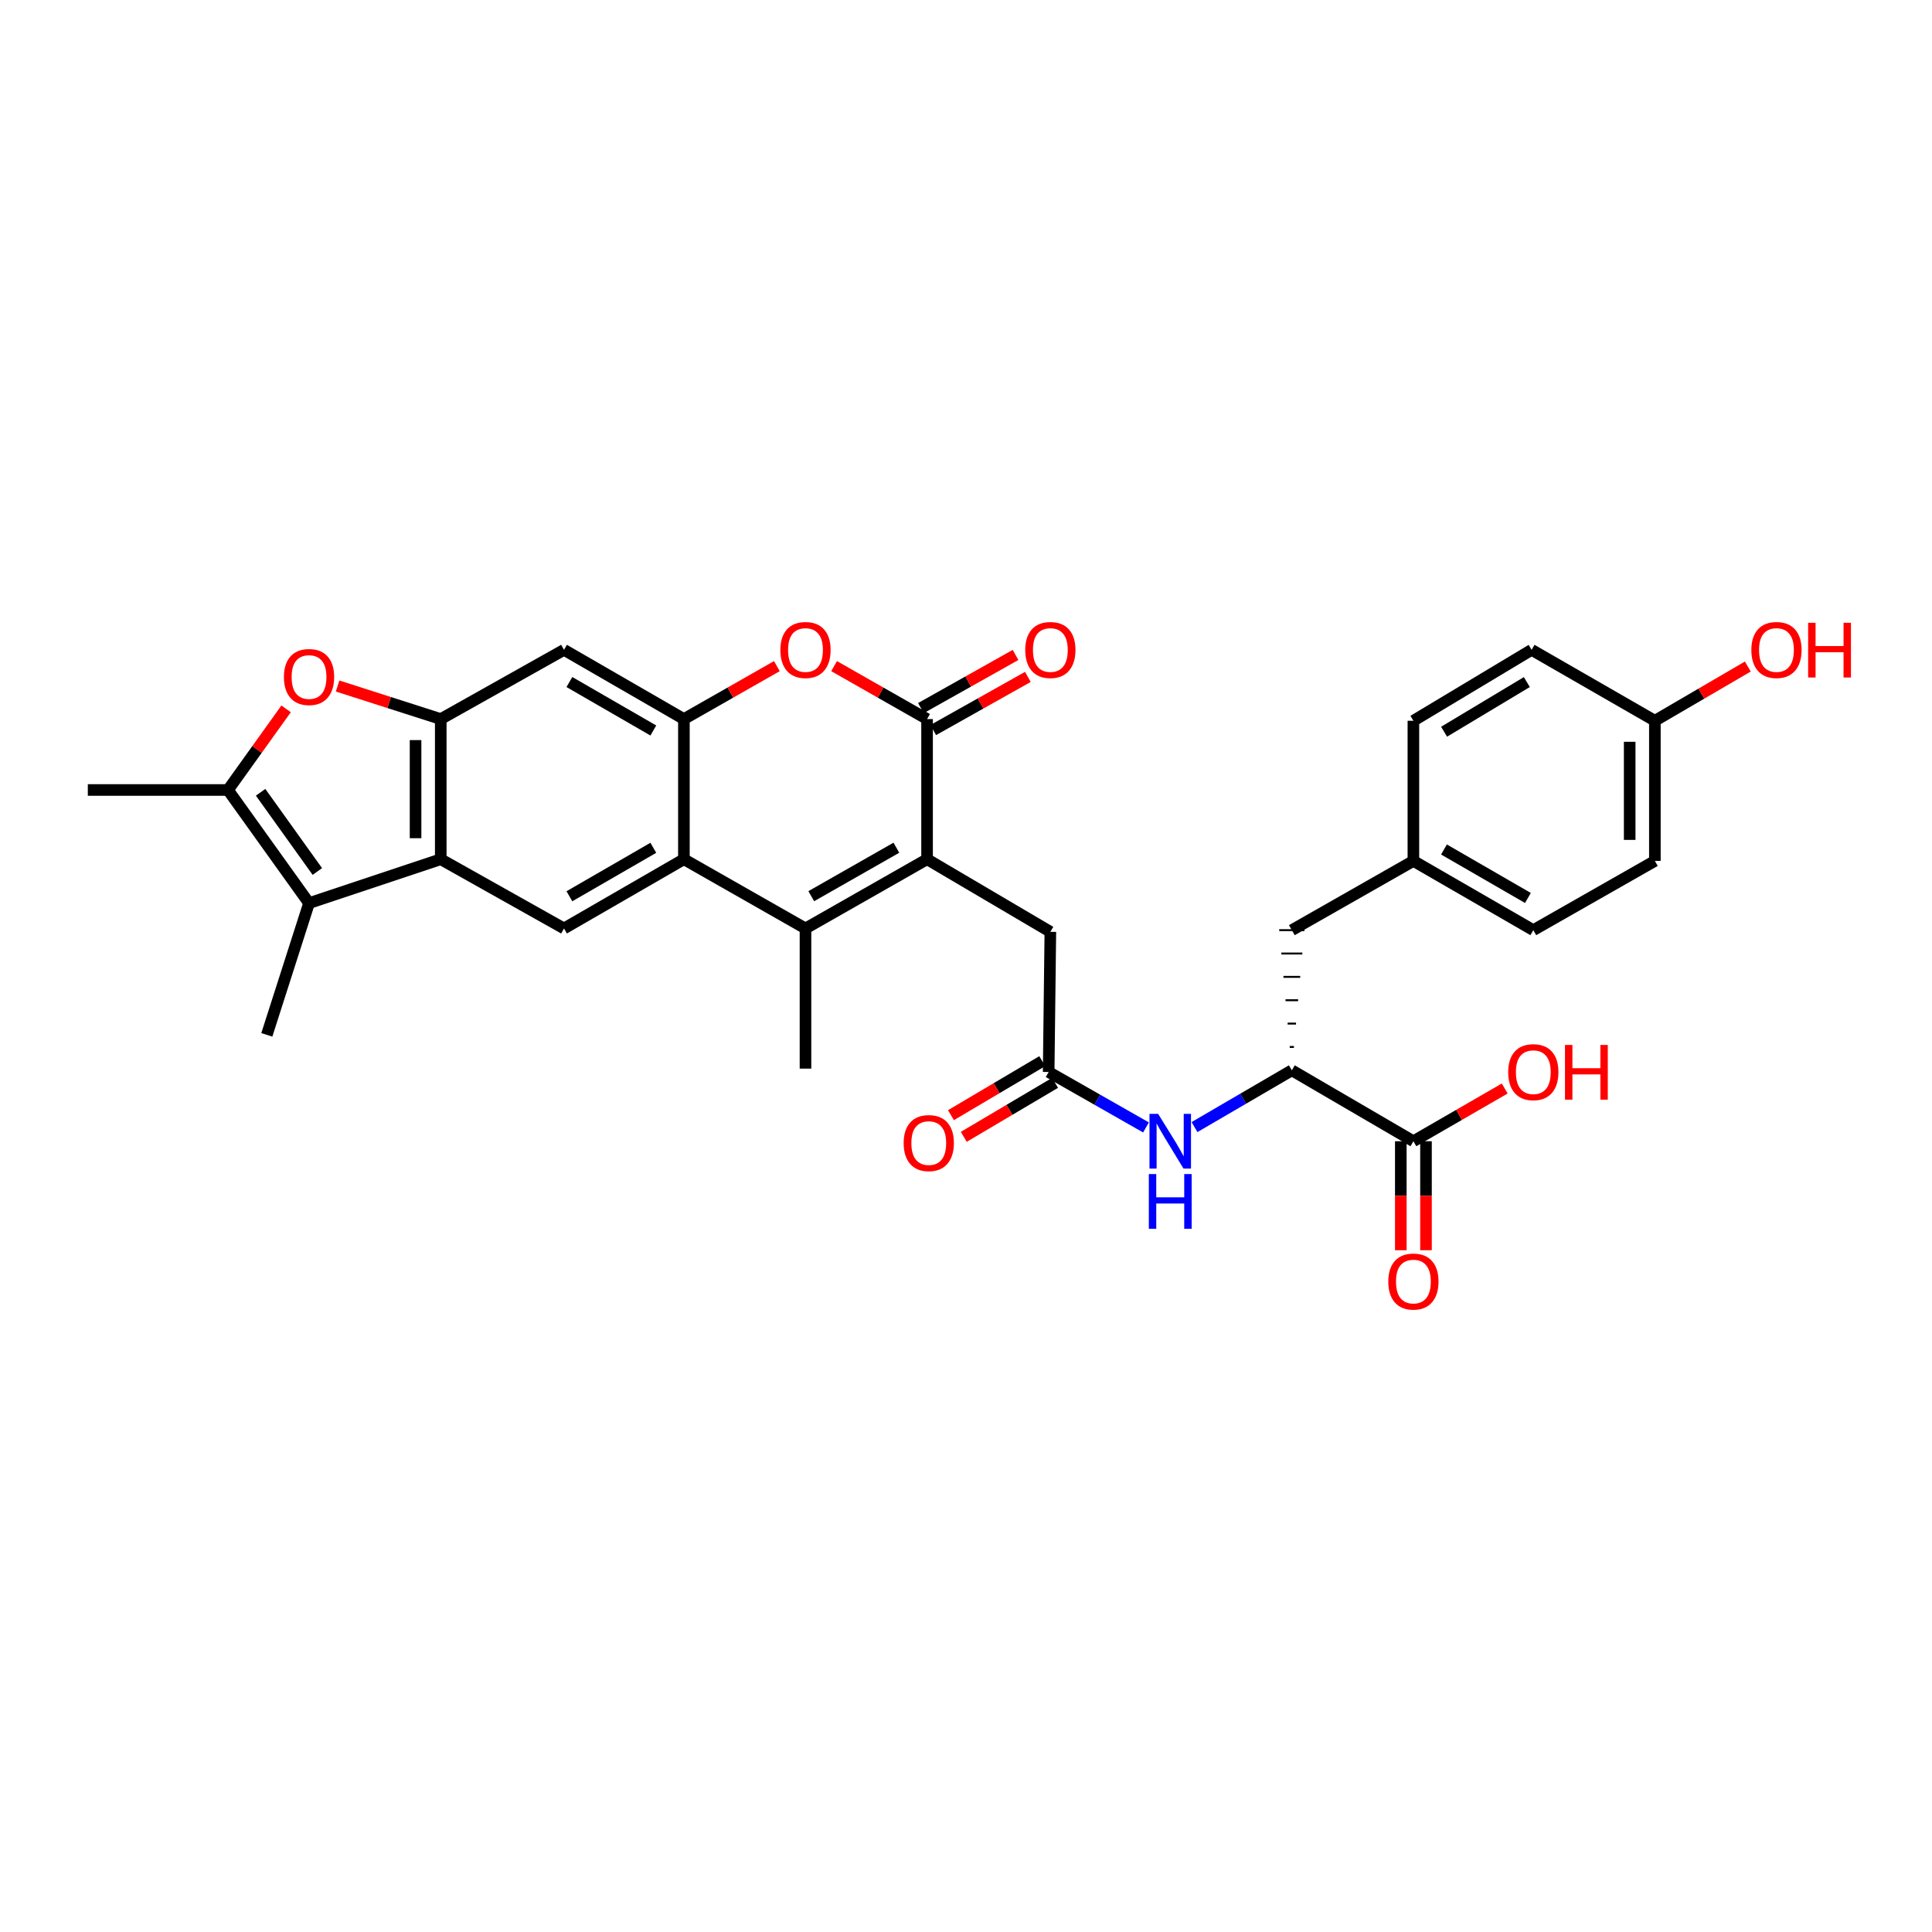 <?xml version='1.0' encoding='iso-8859-1'?>
<svg version='1.1' baseProfile='full'
              xmlns='http://www.w3.org/2000/svg'
                      xmlns:rdkit='http://www.rdkit.org/xml'
                      xmlns:xlink='http://www.w3.org/1999/xlink'
                  xml:space='preserve'
width='1000px' height='1000px' viewBox='0 0 1000 1000'>
<!-- END OF HEADER -->
<rect style='opacity:1.0;fill:#FFFFFF;stroke:none' width='1000' height='1000' x='0' y='0'> </rect>
<path class='bond-0' d='M 479.852,444.734 L 416.92,480.571' style='fill:none;fill-rule:evenodd;stroke:#000000;stroke-width:6px;stroke-linecap:butt;stroke-linejoin:miter;stroke-opacity:1' />
<path class='bond-0' d='M 463.961,438.78 L 419.908,463.866' style='fill:none;fill-rule:evenodd;stroke:#000000;stroke-width:6px;stroke-linecap:butt;stroke-linejoin:miter;stroke-opacity:1' />
<path class='bond-1' d='M 479.852,444.734 L 479.852,372.19' style='fill:none;fill-rule:evenodd;stroke:#000000;stroke-width:6px;stroke-linecap:butt;stroke-linejoin:miter;stroke-opacity:1' />
<path class='bond-2' d='M 479.852,444.734 L 543.66,482.316' style='fill:none;fill-rule:evenodd;stroke:#000000;stroke-width:6px;stroke-linecap:butt;stroke-linejoin:miter;stroke-opacity:1' />
<path class='bond-3' d='M 416.92,480.571 L 353.988,444.734' style='fill:none;fill-rule:evenodd;stroke:#000000;stroke-width:6px;stroke-linecap:butt;stroke-linejoin:miter;stroke-opacity:1' />
<path class='bond-4' d='M 416.92,480.571 L 416.92,553.114' style='fill:none;fill-rule:evenodd;stroke:#000000;stroke-width:6px;stroke-linecap:butt;stroke-linejoin:miter;stroke-opacity:1' />
<path class='bond-5' d='M 479.852,372.19 L 455.791,358.489' style='fill:none;fill-rule:evenodd;stroke:#000000;stroke-width:6px;stroke-linecap:butt;stroke-linejoin:miter;stroke-opacity:1' />
<path class='bond-5' d='M 455.791,358.489 L 431.73,344.787' style='fill:none;fill-rule:evenodd;stroke:#FF0000;stroke-width:6px;stroke-linecap:butt;stroke-linejoin:miter;stroke-opacity:1' />
<path class='bond-6' d='M 483.044,377.874 L 507.533,364.12' style='fill:none;fill-rule:evenodd;stroke:#000000;stroke-width:6px;stroke-linecap:butt;stroke-linejoin:miter;stroke-opacity:1' />
<path class='bond-6' d='M 507.533,364.12 L 532.023,350.366' style='fill:none;fill-rule:evenodd;stroke:#FF0000;stroke-width:6px;stroke-linecap:butt;stroke-linejoin:miter;stroke-opacity:1' />
<path class='bond-6' d='M 476.66,366.507 L 501.149,352.753' style='fill:none;fill-rule:evenodd;stroke:#000000;stroke-width:6px;stroke-linecap:butt;stroke-linejoin:miter;stroke-opacity:1' />
<path class='bond-6' d='M 501.149,352.753 L 525.639,338.999' style='fill:none;fill-rule:evenodd;stroke:#FF0000;stroke-width:6px;stroke-linecap:butt;stroke-linejoin:miter;stroke-opacity:1' />
<path class='bond-7' d='M 353.988,444.734 L 291.932,480.571' style='fill:none;fill-rule:evenodd;stroke:#000000;stroke-width:6px;stroke-linecap:butt;stroke-linejoin:miter;stroke-opacity:1' />
<path class='bond-7' d='M 338.16,438.82 L 294.721,463.905' style='fill:none;fill-rule:evenodd;stroke:#000000;stroke-width:6px;stroke-linecap:butt;stroke-linejoin:miter;stroke-opacity:1' />
<path class='bond-8' d='M 353.988,444.734 L 353.988,372.19' style='fill:none;fill-rule:evenodd;stroke:#000000;stroke-width:6px;stroke-linecap:butt;stroke-linejoin:miter;stroke-opacity:1' />
<path class='bond-9' d='M 228.131,444.734 L 291.932,480.571' style='fill:none;fill-rule:evenodd;stroke:#000000;stroke-width:6px;stroke-linecap:butt;stroke-linejoin:miter;stroke-opacity:1' />
<path class='bond-10' d='M 228.131,444.734 L 159.955,467.461' style='fill:none;fill-rule:evenodd;stroke:#000000;stroke-width:6px;stroke-linecap:butt;stroke-linejoin:miter;stroke-opacity:1' />
<path class='bond-11' d='M 228.131,444.734 L 228.131,372.19' style='fill:none;fill-rule:evenodd;stroke:#000000;stroke-width:6px;stroke-linecap:butt;stroke-linejoin:miter;stroke-opacity:1' />
<path class='bond-11' d='M 215.094,433.852 L 215.094,383.072' style='fill:none;fill-rule:evenodd;stroke:#000000;stroke-width:6px;stroke-linecap:butt;stroke-linejoin:miter;stroke-opacity:1' />
<path class='bond-12' d='M 353.988,372.19 L 378.048,358.489' style='fill:none;fill-rule:evenodd;stroke:#000000;stroke-width:6px;stroke-linecap:butt;stroke-linejoin:miter;stroke-opacity:1' />
<path class='bond-12' d='M 378.048,358.489 L 402.109,344.787' style='fill:none;fill-rule:evenodd;stroke:#FF0000;stroke-width:6px;stroke-linecap:butt;stroke-linejoin:miter;stroke-opacity:1' />
<path class='bond-13' d='M 353.988,372.19 L 291.932,336.353' style='fill:none;fill-rule:evenodd;stroke:#000000;stroke-width:6px;stroke-linecap:butt;stroke-linejoin:miter;stroke-opacity:1' />
<path class='bond-13' d='M 338.16,378.104 L 294.721,353.018' style='fill:none;fill-rule:evenodd;stroke:#000000;stroke-width:6px;stroke-linecap:butt;stroke-linejoin:miter;stroke-opacity:1' />
<path class='bond-14' d='M 228.131,372.19 L 291.932,336.353' style='fill:none;fill-rule:evenodd;stroke:#000000;stroke-width:6px;stroke-linecap:butt;stroke-linejoin:miter;stroke-opacity:1' />
<path class='bond-15' d='M 228.131,372.19 L 201.438,363.635' style='fill:none;fill-rule:evenodd;stroke:#000000;stroke-width:6px;stroke-linecap:butt;stroke-linejoin:miter;stroke-opacity:1' />
<path class='bond-15' d='M 201.438,363.635 L 174.745,355.079' style='fill:none;fill-rule:evenodd;stroke:#FF0000;stroke-width:6px;stroke-linecap:butt;stroke-linejoin:miter;stroke-opacity:1' />
<path class='bond-16' d='M 159.955,467.461 L 117.998,408.896' style='fill:none;fill-rule:evenodd;stroke:#000000;stroke-width:6px;stroke-linecap:butt;stroke-linejoin:miter;stroke-opacity:1' />
<path class='bond-16' d='M 164.259,451.084 L 134.889,410.089' style='fill:none;fill-rule:evenodd;stroke:#000000;stroke-width:6px;stroke-linecap:butt;stroke-linejoin:miter;stroke-opacity:1' />
<path class='bond-17' d='M 159.955,467.461 L 138.104,535.637' style='fill:none;fill-rule:evenodd;stroke:#000000;stroke-width:6px;stroke-linecap:butt;stroke-linejoin:miter;stroke-opacity:1' />
<path class='bond-18' d='M 117.998,408.896 L 45.455,408.896' style='fill:none;fill-rule:evenodd;stroke:#000000;stroke-width:6px;stroke-linecap:butt;stroke-linejoin:miter;stroke-opacity:1' />
<path class='bond-19' d='M 117.998,408.896 L 133.043,387.898' style='fill:none;fill-rule:evenodd;stroke:#000000;stroke-width:6px;stroke-linecap:butt;stroke-linejoin:miter;stroke-opacity:1' />
<path class='bond-19' d='M 133.043,387.898 L 148.089,366.9' style='fill:none;fill-rule:evenodd;stroke:#FF0000;stroke-width:6px;stroke-linecap:butt;stroke-linejoin:miter;stroke-opacity:1' />
<path class='bond-20' d='M 542.784,554.866 L 543.66,482.316' style='fill:none;fill-rule:evenodd;stroke:#000000;stroke-width:6px;stroke-linecap:butt;stroke-linejoin:miter;stroke-opacity:1' />
<path class='bond-21' d='M 542.784,554.866 L 567.975,569.212' style='fill:none;fill-rule:evenodd;stroke:#000000;stroke-width:6px;stroke-linecap:butt;stroke-linejoin:miter;stroke-opacity:1' />
<path class='bond-21' d='M 567.975,569.212 L 593.165,583.557' style='fill:none;fill-rule:evenodd;stroke:#0000FF;stroke-width:6px;stroke-linecap:butt;stroke-linejoin:miter;stroke-opacity:1' />
<path class='bond-22' d='M 539.465,549.256 L 515.839,563.231' style='fill:none;fill-rule:evenodd;stroke:#000000;stroke-width:6px;stroke-linecap:butt;stroke-linejoin:miter;stroke-opacity:1' />
<path class='bond-22' d='M 515.839,563.231 L 492.212,577.206' style='fill:none;fill-rule:evenodd;stroke:#FF0000;stroke-width:6px;stroke-linecap:butt;stroke-linejoin:miter;stroke-opacity:1' />
<path class='bond-22' d='M 546.103,560.477 L 522.476,574.452' style='fill:none;fill-rule:evenodd;stroke:#000000;stroke-width:6px;stroke-linecap:butt;stroke-linejoin:miter;stroke-opacity:1' />
<path class='bond-22' d='M 522.476,574.452 L 498.849,588.427' style='fill:none;fill-rule:evenodd;stroke:#FF0000;stroke-width:6px;stroke-linecap:butt;stroke-linejoin:miter;stroke-opacity:1' />
<path class='bond-23' d='M 618.277,583.375 L 643.463,568.683' style='fill:none;fill-rule:evenodd;stroke:#0000FF;stroke-width:6px;stroke-linecap:butt;stroke-linejoin:miter;stroke-opacity:1' />
<path class='bond-23' d='M 643.463,568.683 L 668.648,553.99' style='fill:none;fill-rule:evenodd;stroke:#000000;stroke-width:6px;stroke-linecap:butt;stroke-linejoin:miter;stroke-opacity:1' />
<path class='bond-24' d='M 668.648,553.99 L 731.573,590.704' style='fill:none;fill-rule:evenodd;stroke:#000000;stroke-width:6px;stroke-linecap:butt;stroke-linejoin:miter;stroke-opacity:1' />
<path class='bond-25' d='M 669.735,541.9 L 667.562,541.9' style='fill:none;fill-rule:evenodd;stroke:#000000;stroke-width:1.0px;stroke-linecap:butt;stroke-linejoin:miter;stroke-opacity:1' />
<path class='bond-25' d='M 670.821,529.809 L 666.475,529.809' style='fill:none;fill-rule:evenodd;stroke:#000000;stroke-width:1.0px;stroke-linecap:butt;stroke-linejoin:miter;stroke-opacity:1' />
<path class='bond-25' d='M 671.907,517.719 L 665.389,517.719' style='fill:none;fill-rule:evenodd;stroke:#000000;stroke-width:1.0px;stroke-linecap:butt;stroke-linejoin:miter;stroke-opacity:1' />
<path class='bond-25' d='M 672.994,505.628 L 664.302,505.628' style='fill:none;fill-rule:evenodd;stroke:#000000;stroke-width:1.0px;stroke-linecap:butt;stroke-linejoin:miter;stroke-opacity:1' />
<path class='bond-25' d='M 674.08,493.537 L 663.216,493.537' style='fill:none;fill-rule:evenodd;stroke:#000000;stroke-width:1.0px;stroke-linecap:butt;stroke-linejoin:miter;stroke-opacity:1' />
<path class='bond-25' d='M 675.167,481.447 L 662.13,481.447' style='fill:none;fill-rule:evenodd;stroke:#000000;stroke-width:1.0px;stroke-linecap:butt;stroke-linejoin:miter;stroke-opacity:1' />
<path class='bond-26' d='M 725.054,590.704 L 725.054,618.908' style='fill:none;fill-rule:evenodd;stroke:#000000;stroke-width:6px;stroke-linecap:butt;stroke-linejoin:miter;stroke-opacity:1' />
<path class='bond-26' d='M 725.054,618.908 L 725.054,647.113' style='fill:none;fill-rule:evenodd;stroke:#FF0000;stroke-width:6px;stroke-linecap:butt;stroke-linejoin:miter;stroke-opacity:1' />
<path class='bond-26' d='M 738.091,590.704 L 738.091,618.908' style='fill:none;fill-rule:evenodd;stroke:#000000;stroke-width:6px;stroke-linecap:butt;stroke-linejoin:miter;stroke-opacity:1' />
<path class='bond-26' d='M 738.091,618.908 L 738.091,647.113' style='fill:none;fill-rule:evenodd;stroke:#FF0000;stroke-width:6px;stroke-linecap:butt;stroke-linejoin:miter;stroke-opacity:1' />
<path class='bond-27' d='M 731.573,590.704 L 755.209,577.056' style='fill:none;fill-rule:evenodd;stroke:#000000;stroke-width:6px;stroke-linecap:butt;stroke-linejoin:miter;stroke-opacity:1' />
<path class='bond-27' d='M 755.209,577.056 L 778.844,563.408' style='fill:none;fill-rule:evenodd;stroke:#FF0000;stroke-width:6px;stroke-linecap:butt;stroke-linejoin:miter;stroke-opacity:1' />
<path class='bond-28' d='M 668.648,481.447 L 731.573,445.61' style='fill:none;fill-rule:evenodd;stroke:#000000;stroke-width:6px;stroke-linecap:butt;stroke-linejoin:miter;stroke-opacity:1' />
<path class='bond-29' d='M 731.573,445.61 L 731.573,373.067' style='fill:none;fill-rule:evenodd;stroke:#000000;stroke-width:6px;stroke-linecap:butt;stroke-linejoin:miter;stroke-opacity:1' />
<path class='bond-30' d='M 731.573,445.61 L 793.636,481.447' style='fill:none;fill-rule:evenodd;stroke:#000000;stroke-width:6px;stroke-linecap:butt;stroke-linejoin:miter;stroke-opacity:1' />
<path class='bond-30' d='M 747.402,439.696 L 790.846,464.781' style='fill:none;fill-rule:evenodd;stroke:#000000;stroke-width:6px;stroke-linecap:butt;stroke-linejoin:miter;stroke-opacity:1' />
<path class='bond-31' d='M 856.561,373.067 L 856.561,445.61' style='fill:none;fill-rule:evenodd;stroke:#000000;stroke-width:6px;stroke-linecap:butt;stroke-linejoin:miter;stroke-opacity:1' />
<path class='bond-31' d='M 843.524,383.948 L 843.524,434.728' style='fill:none;fill-rule:evenodd;stroke:#000000;stroke-width:6px;stroke-linecap:butt;stroke-linejoin:miter;stroke-opacity:1' />
<path class='bond-32' d='M 856.561,373.067 L 880.616,359.033' style='fill:none;fill-rule:evenodd;stroke:#000000;stroke-width:6px;stroke-linecap:butt;stroke-linejoin:miter;stroke-opacity:1' />
<path class='bond-32' d='M 880.616,359.033 L 904.671,345' style='fill:none;fill-rule:evenodd;stroke:#FF0000;stroke-width:6px;stroke-linecap:butt;stroke-linejoin:miter;stroke-opacity:1' />
<path class='bond-33' d='M 856.561,373.067 L 792.76,336.353' style='fill:none;fill-rule:evenodd;stroke:#000000;stroke-width:6px;stroke-linecap:butt;stroke-linejoin:miter;stroke-opacity:1' />
<path class='bond-34' d='M 731.573,373.067 L 792.76,336.353' style='fill:none;fill-rule:evenodd;stroke:#000000;stroke-width:6px;stroke-linecap:butt;stroke-linejoin:miter;stroke-opacity:1' />
<path class='bond-34' d='M 747.459,378.739 L 790.289,353.039' style='fill:none;fill-rule:evenodd;stroke:#000000;stroke-width:6px;stroke-linecap:butt;stroke-linejoin:miter;stroke-opacity:1' />
<path class='bond-35' d='M 793.636,481.447 L 856.561,445.61' style='fill:none;fill-rule:evenodd;stroke:#000000;stroke-width:6px;stroke-linecap:butt;stroke-linejoin:miter;stroke-opacity:1' />
<path  class='atom-8' d='M 403.92 336.433
Q 403.92 329.633, 407.28 325.833
Q 410.64 322.033, 416.92 322.033
Q 423.2 322.033, 426.56 325.833
Q 429.92 329.633, 429.92 336.433
Q 429.92 343.313, 426.52 347.233
Q 423.12 351.113, 416.92 351.113
Q 410.68 351.113, 407.28 347.233
Q 403.92 343.353, 403.92 336.433
M 416.92 347.913
Q 421.24 347.913, 423.56 345.033
Q 425.92 342.113, 425.92 336.433
Q 425.92 330.873, 423.56 328.073
Q 421.24 325.233, 416.92 325.233
Q 412.6 325.233, 410.24 328.033
Q 407.92 330.833, 407.92 336.433
Q 407.92 342.153, 410.24 345.033
Q 412.6 347.913, 416.92 347.913
' fill='#FF0000'/>
<path  class='atom-10' d='M 146.955 350.419
Q 146.955 343.619, 150.315 339.819
Q 153.675 336.019, 159.955 336.019
Q 166.235 336.019, 169.595 339.819
Q 172.955 343.619, 172.955 350.419
Q 172.955 357.299, 169.555 361.219
Q 166.155 365.099, 159.955 365.099
Q 153.715 365.099, 150.315 361.219
Q 146.955 357.339, 146.955 350.419
M 159.955 361.899
Q 164.275 361.899, 166.595 359.019
Q 168.955 356.099, 168.955 350.419
Q 168.955 344.859, 166.595 342.059
Q 164.275 339.219, 159.955 339.219
Q 155.635 339.219, 153.275 342.019
Q 150.955 344.819, 150.955 350.419
Q 150.955 356.139, 153.275 359.019
Q 155.635 361.899, 159.955 361.899
' fill='#FF0000'/>
<path  class='atom-14' d='M 599.456 576.544
L 608.736 591.544
Q 609.656 593.024, 611.136 595.704
Q 612.616 598.384, 612.696 598.544
L 612.696 576.544
L 616.456 576.544
L 616.456 604.864
L 612.576 604.864
L 602.616 588.464
Q 601.456 586.544, 600.216 584.344
Q 599.016 582.144, 598.656 581.464
L 598.656 604.864
L 594.976 604.864
L 594.976 576.544
L 599.456 576.544
' fill='#0000FF'/>
<path  class='atom-14' d='M 594.636 607.696
L 598.476 607.696
L 598.476 619.736
L 612.956 619.736
L 612.956 607.696
L 616.796 607.696
L 616.796 636.016
L 612.956 636.016
L 612.956 622.936
L 598.476 622.936
L 598.476 636.016
L 594.636 636.016
L 594.636 607.696
' fill='#0000FF'/>
<path  class='atom-18' d='M 530.66 336.433
Q 530.66 329.633, 534.02 325.833
Q 537.38 322.033, 543.66 322.033
Q 549.94 322.033, 553.3 325.833
Q 556.66 329.633, 556.66 336.433
Q 556.66 343.313, 553.26 347.233
Q 549.86 351.113, 543.66 351.113
Q 537.42 351.113, 534.02 347.233
Q 530.66 343.353, 530.66 336.433
M 543.66 347.913
Q 547.98 347.913, 550.3 345.033
Q 552.66 342.113, 552.66 336.433
Q 552.66 330.873, 550.3 328.073
Q 547.98 325.233, 543.66 325.233
Q 539.34 325.233, 536.98 328.033
Q 534.66 330.833, 534.66 336.433
Q 534.66 342.153, 536.98 345.033
Q 539.34 347.913, 543.66 347.913
' fill='#FF0000'/>
<path  class='atom-20' d='M 467.728 591.653
Q 467.728 584.853, 471.088 581.053
Q 474.448 577.253, 480.728 577.253
Q 487.008 577.253, 490.368 581.053
Q 493.728 584.853, 493.728 591.653
Q 493.728 598.533, 490.328 602.453
Q 486.928 606.333, 480.728 606.333
Q 474.488 606.333, 471.088 602.453
Q 467.728 598.573, 467.728 591.653
M 480.728 603.133
Q 485.048 603.133, 487.368 600.253
Q 489.728 597.333, 489.728 591.653
Q 489.728 586.093, 487.368 583.293
Q 485.048 580.453, 480.728 580.453
Q 476.408 580.453, 474.048 583.253
Q 471.728 586.053, 471.728 591.653
Q 471.728 597.373, 474.048 600.253
Q 476.408 603.133, 480.728 603.133
' fill='#FF0000'/>
<path  class='atom-21' d='M 718.573 663.327
Q 718.573 656.527, 721.933 652.727
Q 725.293 648.927, 731.573 648.927
Q 737.853 648.927, 741.213 652.727
Q 744.573 656.527, 744.573 663.327
Q 744.573 670.207, 741.173 674.127
Q 737.773 678.007, 731.573 678.007
Q 725.333 678.007, 721.933 674.127
Q 718.573 670.247, 718.573 663.327
M 731.573 674.807
Q 735.893 674.807, 738.213 671.927
Q 740.573 669.007, 740.573 663.327
Q 740.573 657.767, 738.213 654.967
Q 735.893 652.127, 731.573 652.127
Q 727.253 652.127, 724.893 654.927
Q 722.573 657.727, 722.573 663.327
Q 722.573 669.047, 724.893 671.927
Q 727.253 674.807, 731.573 674.807
' fill='#FF0000'/>
<path  class='atom-23' d='M 780.636 554.946
Q 780.636 548.146, 783.996 544.346
Q 787.356 540.546, 793.636 540.546
Q 799.916 540.546, 803.276 544.346
Q 806.636 548.146, 806.636 554.946
Q 806.636 561.826, 803.236 565.746
Q 799.836 569.626, 793.636 569.626
Q 787.396 569.626, 783.996 565.746
Q 780.636 561.866, 780.636 554.946
M 793.636 566.426
Q 797.956 566.426, 800.276 563.546
Q 802.636 560.626, 802.636 554.946
Q 802.636 549.386, 800.276 546.586
Q 797.956 543.746, 793.636 543.746
Q 789.316 543.746, 786.956 546.546
Q 784.636 549.346, 784.636 554.946
Q 784.636 560.666, 786.956 563.546
Q 789.316 566.426, 793.636 566.426
' fill='#FF0000'/>
<path  class='atom-23' d='M 810.036 540.866
L 813.876 540.866
L 813.876 552.906
L 828.356 552.906
L 828.356 540.866
L 832.196 540.866
L 832.196 569.186
L 828.356 569.186
L 828.356 556.106
L 813.876 556.106
L 813.876 569.186
L 810.036 569.186
L 810.036 540.866
' fill='#FF0000'/>
<path  class='atom-32' d='M 906.493 336.433
Q 906.493 329.633, 909.853 325.833
Q 913.213 322.033, 919.493 322.033
Q 925.773 322.033, 929.133 325.833
Q 932.493 329.633, 932.493 336.433
Q 932.493 343.313, 929.093 347.233
Q 925.693 351.113, 919.493 351.113
Q 913.253 351.113, 909.853 347.233
Q 906.493 343.353, 906.493 336.433
M 919.493 347.913
Q 923.813 347.913, 926.133 345.033
Q 928.493 342.113, 928.493 336.433
Q 928.493 330.873, 926.133 328.073
Q 923.813 325.233, 919.493 325.233
Q 915.173 325.233, 912.813 328.033
Q 910.493 330.833, 910.493 336.433
Q 910.493 342.153, 912.813 345.033
Q 915.173 347.913, 919.493 347.913
' fill='#FF0000'/>
<path  class='atom-32' d='M 935.893 322.353
L 939.733 322.353
L 939.733 334.393
L 954.213 334.393
L 954.213 322.353
L 958.053 322.353
L 958.053 350.673
L 954.213 350.673
L 954.213 337.593
L 939.733 337.593
L 939.733 350.673
L 935.893 350.673
L 935.893 322.353
' fill='#FF0000'/>
</svg>

